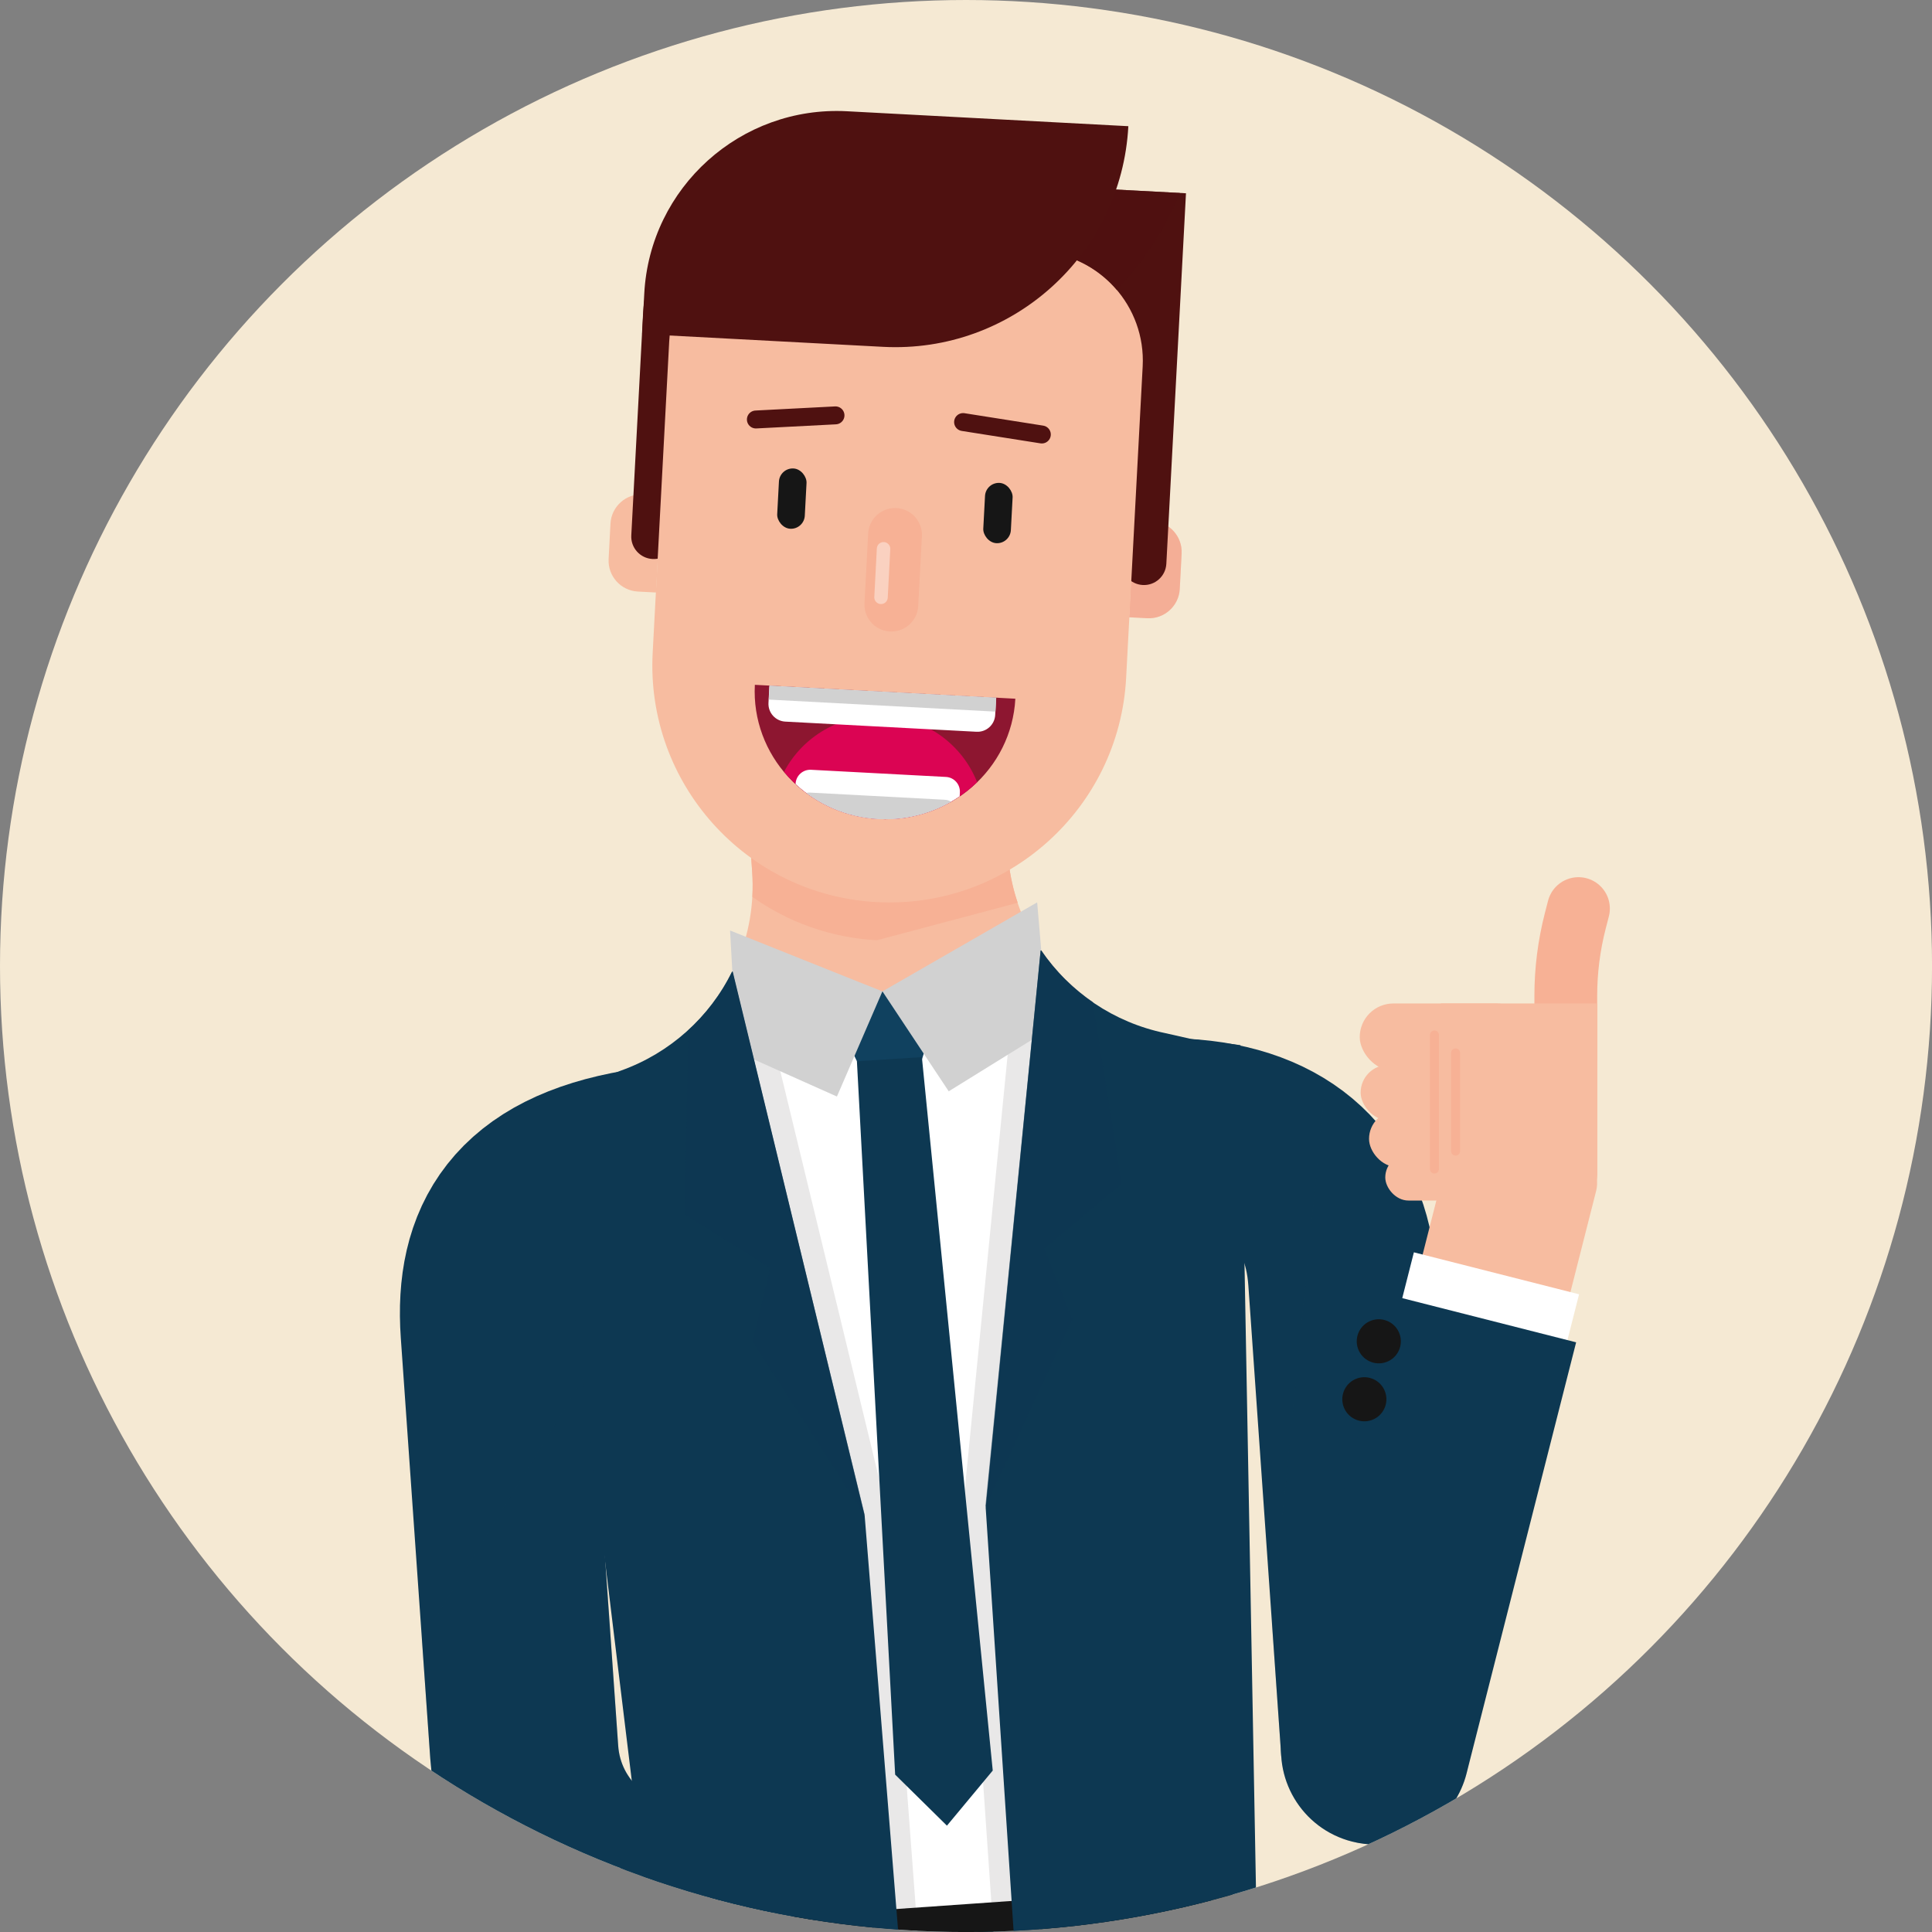 <?xml version="1.0" encoding="UTF-8"?>
<svg xmlns="http://www.w3.org/2000/svg" xmlns:xlink="http://www.w3.org/1999/xlink" viewBox="0 0 488.01 488.01">
  <rect x="0" y="0" width="488.01" height="488.01" fill="#808080" stroke="none"/>
  <defs>
    <style>
      .cls-1 {
        fill: #db0453;
      }

      .cls-2 {
        fill: #8d1630;
      }

      .cls-3 {
        fill: #ef8d7f;
        opacity: .3;
      }

      .cls-3, .cls-4, .cls-5, .cls-6, .cls-7, .cls-8 {
        mix-blend-mode: multiply;
      }

      .cls-9 {
        fill: #fff;
      }

      .cls-10 {
        fill: #d1d1d1;
      }

      .cls-11 {
        fill: #f7b195;
      }

      .cls-12 {
        stroke-width: 2.27px;
      }

      .cls-12, .cls-13, .cls-14, .cls-15, .cls-16, .cls-17, .cls-18 {
        fill: none;
        stroke-miterlimit: 10;
      }

      .cls-12, .cls-15, .cls-16, .cls-17, .cls-18 {
        stroke-linecap: round;
      }

      .cls-12, .cls-15, .cls-17 {
        stroke: #f7b195;
      }

      .cls-4, .cls-5, .cls-6, .cls-19 {
        fill: #0d3852;
      }

      .cls-4, .cls-7 {
        opacity: .5;
      }

      .cls-13 {
        stroke: #0d3852;
        stroke-width: 47.58px;
      }

      .cls-20 {
        isolation: isolate;
      }

      .cls-14 {
        stroke: #fff;
        stroke-width: 43.05px;
      }

      .cls-15 {
        stroke-width: 13.59px;
      }

      .cls-5 {
        opacity: .55;
      }

      .cls-6 {
        opacity: .35;
      }

      .cls-16 {
        stroke: #fad1c0;
        stroke-width: 3.4px;
      }

      .cls-21 {
        fill: #e9e8e8;
      }

      .cls-22 {
        clip-path: url(#clippath);
      }

      .cls-23 {
        fill: #f7bca0;
      }

      .cls-24 {
        fill: #bfaf8f;
      }

      .cls-25 {
        fill: #161616;
      }

      .cls-26 {
        fill: #f5e9d3;
      }

      .cls-17 {
        stroke-width: 15.86px;
      }

      .cls-27, .cls-8 {
        fill: #4f1110;
      }

      .cls-28 {
        fill: #10415f;
      }

      .cls-18 {
        stroke: #4f1110;
        stroke-width: 4.53px;
      }

      .cls-8 {
        opacity: .7;
      }
    </style>
    <clipPath id="clippath">
      <circle class="cls-26" cx="244.01" cy="244.01" r="244.01"/>
    </clipPath>
  </defs>
  <g class="cls-20">
    <g id="Layer_2" data-name="Layer 2">
      <g id="Calque_1" data-name="Calque 1">
        <g>
          <circle class="cls-26" cx="244.01" cy="244.01" r="244.01"/>
          <g class="cls-22">
            <g>
              <path class="cls-17" d="M395.51,266.85v-15.33c0-6.39,.81-12.75,2.4-18.93l.8-3.09"/>
              <path class="cls-14" d="M298.43,286.14l-1.73,.12c21.87-1.53,40.83,14.96,42.36,36.82l8.32,119.02"/>
              <path class="cls-13" d="M298.43,286.14c25.29,1.24,39.1,15.08,40.63,36.94l8.32,119.02"/>
              <g class="cls-7">
                <path class="cls-6" d="M371.12,440.45l-8.32-119.03c-1.18-16.91-8.88-32.36-21.68-43.48-2-1.74-4.09-3.32-6.26-4.78l-13.57,136.8,2.36,33.8c.88,12.54,11.32,22.13,23.71,22.13,.56,0,1.12-.02,1.68-.06,13.11-.92,22.99-12.28,22.07-25.39Z"/>
              </g>
              <path class="cls-13" d="M161.82,293.88c-29.65,5.02-38.38,20.51-36.85,42.39l7.45,106.35c1.53,21.88,20.51,38.38,42.39,36.85l30.4-2.21"/>
              <g class="cls-7">
                <path class="cls-6" d="M203.48,453.52l-30.33,2.21c-4.25,.29-8.35-1.08-11.56-3.87-3.21-2.79-5.14-6.66-5.44-10.91l-6.72-96.09-42.84,69.43,2.1,29.98c1.18,16.92,8.89,32.37,21.69,43.5,11.65,10.13,26.26,15.58,41.6,15.58,1.51,0,3.03-.05,4.56-.16l30.4-2.21-3.45-47.45Z"/>
              </g>
              <path class="cls-19" d="M193.48,457.52l-30.33,2.21c-2.82,.19-5.56-.36-8.03-1.56l5.99,49.13c.29,0,.58,.04,.88,.04,1.51,0,3.03-.05,4.56-.16l14.08-1.02,15.91-6.86-3.04-41.78Z"/>
              <path class="cls-19" d="M179.44,471.36h126.6v79.17h-74.98c-28.49,0-51.62-23.13-51.62-51.62v-27.55h0Z"/>
              <path class="cls-23" d="M264.95,254.03l11.27-.79c-12.14-8.28-20.53-21.74-21.64-37.56l-2.24-32.08-64.59,4.52,2.24,32.08c1.14,16.31-5.69,31.28-17.17,41.19-7.46,6.44-14.63,15.14-25.1,16.28l45.35,33.23,41.86,50.31,29.02-79.09,2.85-1.39-1.87-26.68Z"/>
              <polygon class="cls-24" points="253.49 289.99 250.64 291.39 228.06 352.92 234.95 361.2 262.37 286.47 253.49 289.99"/>
              <path class="cls-24" d="M153.5,276.13c-1.82,.73-3.72,1.31-5.77,1.53l2.19,1.61c1.21-1.02,2.41-2.06,3.57-3.14Z"/>
              <polygon class="cls-4" points="251.35 529.47 306.04 525.64 306.04 471.36 246.55 471.36 251.35 529.47"/>
              <path class="cls-4" d="M179.44,472.39v26.52c0,13.34,5.06,25.49,13.36,34.65l45.27-3.17-4.44-59.03h-33.44l-20.76,1.03Z"/>
              <path class="cls-9" d="M221.08,489.67l40.13-2.81,1.8-246.78-31.94,13.35-22.67-5.75-23.23-2.15h-.16s36.07,244.14,36.07,244.14Z"/>
              <polygon class="cls-21" points="263.02 240.08 257 241.37 243.42 379.08 250.99 488.94 262.81 488.27 263.02 240.08"/>
              <g>
                <circle class="cls-10" cx="225.84" cy="275.97" r="3.07"/>
                <circle class="cls-10" cx="227.77" cy="303.52" r="3.07"/>
                <circle class="cls-10" cx="229.86" cy="333.48" r="3.07"/>
                <circle class="cls-10" cx="231.96" cy="363.45" r="3.07"/>
                <circle class="cls-10" cx="233.88" cy="390.99" r="3.07"/>
                <circle class="cls-10" cx="235.98" cy="420.96" r="3.07"/>
                <circle class="cls-10" cx="238.07" cy="450.92" r="3.07"/>
              </g>
              <polygon class="cls-21" points="223.74 380.46 191.16 246.08 185.17 245.53 185.01 245.54 222.67 491.07 231.96 490.55 223.74 380.46"/>
              <g>
                <polygon class="cls-28" points="232.85 267.71 238.47 249.33 208.44 251.47 216.78 268.74 232.85 267.71"/>
                <polygon class="cls-19" points="250.76 447.23 239.19 461.15 226.11 448.26 216.45 268.06 232.86 267.02 242.93 368.43 245.13 390.54 250.76 447.23"/>
              </g>
              <polygon class="cls-25" points="171.21 499.02 310.93 489.25 311.4 476.26 168.94 486.22 171.21 499.02"/>
              <path class="cls-10" d="M211.41,276.98l-37.47-16.73c4.54-4.17,8.32-9.14,11.05-14.72l-.58-10.49,38.48,15.38-11.49,26.56Z"/>
              <path class="cls-10" d="M239.64,275.66l36.37-22.54c-5.08-3.5-9.51-7.9-12.99-13.03l-1.04-12.16-39.08,22.49,16.74,25.24Z"/>
              <path class="cls-19" d="M300.93,262.45l-6.64-1.5c-12.87-2.67-24.05-10.23-31.27-20.86h-.16s-13.88,140.77-13.88,140.77l9.06,137.43,59.89-4.19-4.59-250.1-12.41-1.54Z"/>
              <path class="cls-19" d="M148.44,273.38c1.37-.37,2.71-.8,4.03-1.3l4.39-1.66c12.37-4.43,22.4-13.48,28.06-25.01h.16s33.33,137.44,33.33,137.44l11.2,138.89-60.74,4.25-30.45-249.9,10.02-2.7Z"/>
              <path class="cls-5" d="M190.07,338.92l4.47-18.67-21.6-13.5,.89-46.49c4.54-4.17,8.32-9.14,11.05-14.72h.16s33.44,137.35,33.44,137.35l-28.4-43.98Z"/>
              <path class="cls-23" d="M293.65,131.68h4.6v24.58h-4.6c-4.31,0-7.81-3.5-7.81-7.81v-8.96c0-4.31,3.5-7.81,7.81-7.81Z" transform="translate(576.15 303.03) rotate(-177)"/>
              <path class="cls-3" d="M293.65,131.68h4.6v24.58h-4.6c-4.31,0-7.81-3.5-7.81-7.81v-8.96c0-4.31,3.5-7.81,7.81-7.81Z" transform="translate(576.15 303.03) rotate(-177)"/>
              <path class="cls-23" d="M161.77,124.77h4.6v24.58h-4.6c-4.31,0-7.81-3.5-7.81-7.81v-8.96c0-4.31,3.5-7.81,7.81-7.81Z" transform="translate(7.39 -8.19) rotate(3)"/>
              <path class="cls-27" d="M202.09,43.65c-20.77-1.1-38.56,14.9-39.66,35.66l-2.97,55.93c-.17,3.12,2.23,5.79,5.36,5.96s5.79-2.23,5.96-5.36l112.51,5.97c-.17,3.12,2.23,5.79,5.36,5.96,3.12,.17,5.79-2.23,5.96-5.36l4.96-93.59-97.48-5.17Z"/>
              <path class="cls-11" d="M257.07,228.04c-1.32-3.91-2.18-8.04-2.48-12.36l-2.24-32.08-64.59,4.52,2.24,32.08c.15,2.14,.15,4.25,.04,6.34,8.93,6.35,19.71,10.33,31.46,10.96h0"/>
              <path class="cls-23" d="M193.61,61.7h64.58c15.23,0,27.59,12.36,27.59,27.59v78.8c0,33.05-26.83,59.88-59.88,59.88h0c-33.05,0-59.88-26.83-59.88-59.88V89.29c0-15.23,12.36-27.59,27.59-27.59Z" transform="translate(7.99 -11.76) rotate(3.04)"/>
              <rect class="cls-25" x="248.6" y="121.95" width="6.98" height="15.25" rx="3.49" ry="3.49" transform="translate(7.21 -13.17) rotate(3.04)"/>
              <g>
                <path class="cls-2" d="M256.47,176.49c-.95,17.75-16.44,31.36-34.61,30.39-18.17-.97-32.13-16.14-31.19-33.9"/>
                <path class="cls-1" d="M223.25,180.79c-10.88-.58-20.56,5.29-25.21,14.18,5.67,6.83,14.13,11.4,23.82,11.92h0c9.68,.52,18.58-3.14,24.95-9.32-3.68-9.34-12.68-16.2-23.56-16.78Z"/>
                <path class="cls-9" d="M194.08,174.7h57.35v4.35c0,2.48-2.01,4.49-4.49,4.49h-48.37c-2.48,0-4.49-2.01-4.49-4.49v-4.35h0Z" transform="translate(9.8 -11.54) rotate(3.04)"/>
                <rect class="cls-10" x="221.15" y="147.79" width="3.51" height="57.35" transform="translate(34.88 389.71) rotate(-86.96)"/>
                <path class="cls-9" d="M242.46,200.16c.11-2.05-1.46-3.8-3.51-3.91l-34.08-1.81c-2.05-.11-3.8,1.46-3.91,3.51v.1c5.48,5.09,12.76,8.39,20.9,8.82,7.62,.41,14.74-1.77,20.55-5.72l.05-1Z"/>
                <path class="cls-10" d="M204.55,200.2c-.32-.02-.62,.02-.92,.08,5.09,3.81,11.34,6.24,18.22,6.61,6.71,.36,13.03-1.29,18.41-4.39-.49-.28-1.03-.46-1.63-.49l-34.08-1.81Z"/>
              </g>
              <path class="cls-8" d="M198.06,60.11l64.49,3.42c7.88,.42,14.79,4.12,19.53,9.69,6.76-6.99,12.22-15.27,15.96-24.48l-95.94-5.09"/>
              <rect class="cls-25" x="196.54" y="118.31" width="6.98" height="15.25" rx="3.49" ry="3.49" transform="translate(6.95 -10.42) rotate(3.04)"/>
              <line class="cls-15" x1="226.08" y1="135.12" x2="225.15" y2="152.72"/>
              <line class="cls-16" x1="223.18" y1="138.62" x2="222.54" y2="150.88"/>
              <path class="cls-27" d="M212.39,28.64h71.15c0,32.53-26.41,58.94-58.94,58.94h-60.92v-10.24c0-26.88,21.82-48.7,48.7-48.7Z" transform="translate(3.39 -11.76) rotate(3.04)"/>
              <line class="cls-18" x1="190.93" y1="105.96" x2="211.04" y2="104.92"/>
              <line class="cls-18" x1="263.16" y1="109.75" x2="243.27" y2="106.61"/>
              <path class="cls-19" d="M354.28,293.8h0s.03,.06,.05,.09h0s-.03-.06-.05-.09Z"/>
              <path class="cls-23" d="M368.11,438.76l-37.33-9.49,37.02-145.64,29.65,7.54c4.24,1.08,6.8,5.39,5.73,9.63l-35.07,137.96Z"/>
              <line class="cls-14" x1="349.44" y1="434.02" x2="378" y2="321.63"/>
              <path class="cls-5" d="M270.87,333.27l-7.02-17.86,19.51-16.38-7.35-45.91c-5.08-3.5-9.51-7.9-12.99-13.03h-.16s-13.99,140.69-13.99,140.69l22-47.51Z"/>
              <path class="cls-19" d="M398.12,339.06l-27.68,108.91c-2.74,10.77-12.42,17.94-23.04,17.94-1.94,0-3.91-.24-5.88-.74-12.73-3.24-20.43-16.18-17.2-28.92l27.68-108.91"/>
              <g>
                <circle class="cls-25" cx="344.63" cy="353.43" r="5.57" transform="translate(-98.29 135.48) rotate(-19.52)"/>
                <circle class="cls-25" cx="348.28" cy="338.79" r="5.57" transform="translate(-93.19 135.86) rotate(-19.52)"/>
              </g>
              <g>
                <path class="cls-23" d="M363.97,303.25h33.09c3.55,0,6.43-2.88,6.42-6.43v-43.35s-39.51,0-39.51,0v49.78Z"/>
                <g>
                  <rect class="cls-23" x="349.91" y="291.58" width="40.66" height="11.67" rx="5.84" ry="5.84"/>
                  <rect class="cls-23" x="343.47" y="253.47" width="43.06" height="16.99" rx="8.5" ry="8.5" transform="translate(729.99 523.93) rotate(180)"/>
                  <rect class="cls-23" x="343.7" y="268.99" width="50.1" height="13.99" rx="6.99" ry="6.99" transform="translate(737.49 551.97) rotate(-180)"/>
                  <rect class="cls-23" x="345.8" y="280.57" width="35.93" height="14.21" rx="7.1" ry="7.1" transform="translate(727.54 575.35) rotate(-180)"/>
                </g>
                <line class="cls-12" x1="362.33" y1="261.43" x2="362.33" y2="295.29"/>
                <line class="cls-12" x1="367.67" y1="265.96" x2="367.67" y2="290.76"/>
              </g>
            </g>
          </g>
        </g>
      </g>
    </g>
  </g>
</svg>